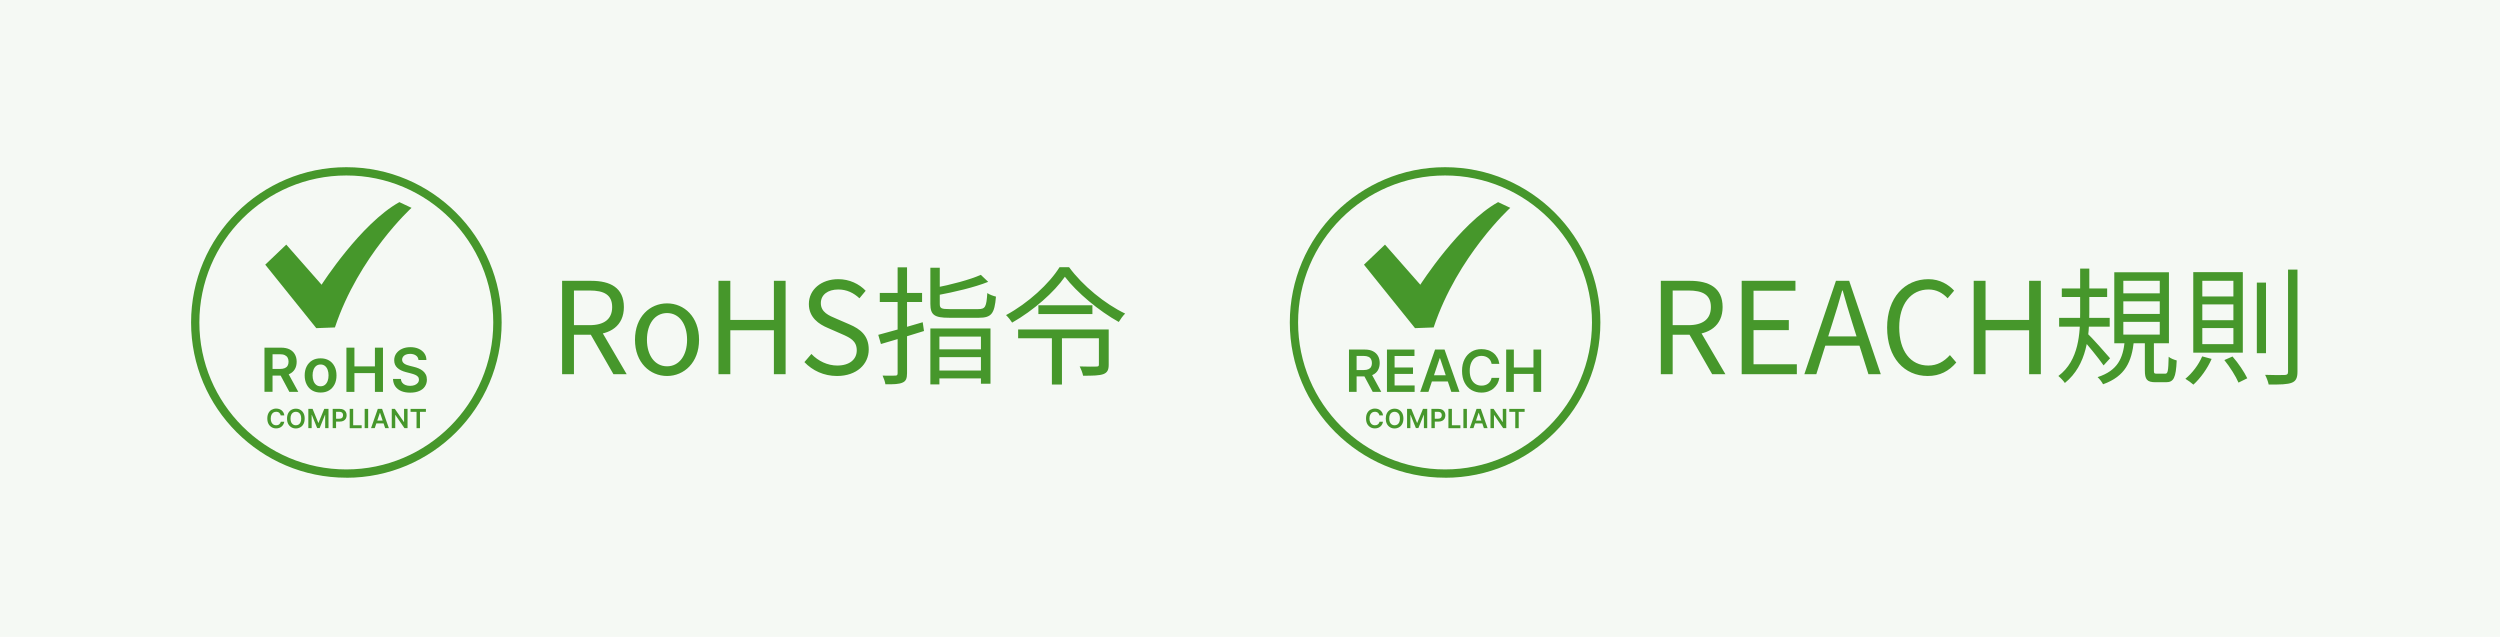 <svg width="314" height="80" viewBox="0 0 314 80" fill="none" xmlns="http://www.w3.org/2000/svg">
<rect width="314" height="80" fill="#F5F9F4"/>
<path d="M70.6 47V35.272H74.264C76.648 35.272 78.36 36.136 78.36 38.568C78.36 40.92 76.648 42.04 74.264 42.04H72.088V47H70.6ZM72.088 40.84H74.056C75.88 40.84 76.888 40.088 76.888 38.568C76.888 37.032 75.88 36.488 74.056 36.488H72.088V40.84ZM77.048 47L73.976 41.64L75.128 40.872L78.712 47H77.048ZM83.785 47.224C81.641 47.224 79.754 45.544 79.754 42.68C79.754 39.768 81.641 38.104 83.785 38.104C85.913 38.104 87.802 39.768 87.802 42.68C87.802 45.544 85.913 47.224 83.785 47.224ZM83.785 46.008C85.29 46.008 86.297 44.664 86.297 42.68C86.297 40.664 85.29 39.32 83.785 39.32C82.266 39.32 81.257 40.664 81.257 42.68C81.257 44.664 82.266 46.008 83.785 46.008ZM90.241 47V35.272H91.729V40.184H97.201V35.272H98.673V47H97.201V41.48H91.729V47H90.241ZM105.129 47.224C103.481 47.224 102.057 46.552 101.033 45.48L101.913 44.456C102.761 45.352 103.945 45.912 105.161 45.912C106.697 45.912 107.609 45.144 107.609 44.008C107.609 42.792 106.761 42.408 105.657 41.928L103.977 41.192C102.873 40.728 101.593 39.896 101.593 38.184C101.593 36.376 103.145 35.064 105.289 35.064C106.681 35.064 107.913 35.656 108.729 36.52L107.945 37.464C107.225 36.792 106.361 36.36 105.289 36.36C103.961 36.36 103.097 37.032 103.097 38.072C103.097 39.224 104.121 39.64 105.033 40.024L106.697 40.744C108.073 41.336 109.113 42.152 109.113 43.896C109.113 45.752 107.593 47.224 105.129 47.224ZM116.853 33.624H118.036V38.184C118.036 38.728 118.229 38.824 119.269 38.824C119.765 38.824 122.229 38.824 122.869 38.824C123.765 38.824 123.893 38.536 124.005 36.808C124.261 37 124.773 37.176 125.093 37.256C124.917 39.384 124.533 39.912 122.949 39.912C122.533 39.912 119.605 39.912 119.205 39.912C117.365 39.912 116.853 39.56 116.853 38.168V33.624ZM123.189 34.52L124.117 35.4C122.405 36.088 119.877 36.68 117.717 37.08C117.653 36.808 117.477 36.408 117.333 36.168C119.413 35.768 121.845 35.128 123.189 34.52ZM116.853 41.256H124.405V48.2H123.205V42.28H117.989V48.28H116.853V41.256ZM117.445 43.88H123.637V44.856H117.445V43.88ZM117.413 46.536H123.669V47.528H117.413V46.536ZM110.309 42.056C111.717 41.688 113.861 41.08 115.893 40.472L116.053 41.576C114.165 42.168 112.164 42.776 110.645 43.208L110.309 42.056ZM110.501 36.792H115.813V37.928H110.501V36.792ZM112.741 33.576H113.924V46.872C113.924 47.544 113.781 47.88 113.349 48.056C112.933 48.248 112.277 48.28 111.205 48.264C111.173 47.976 110.997 47.48 110.853 47.176C111.573 47.192 112.245 47.192 112.437 47.176C112.661 47.176 112.741 47.112 112.741 46.872V33.576ZM133.749 34.76C132.421 36.68 129.829 38.984 127.125 40.52C126.965 40.264 126.629 39.832 126.357 39.576C129.125 38.088 131.813 35.608 133.077 33.56H134.277C135.989 35.896 138.805 38.184 141.317 39.384C141.013 39.688 140.725 40.104 140.517 40.44C138.037 39.064 135.237 36.728 133.749 34.76ZM130.421 38.344H137.205V39.448H130.421V38.344ZM127.877 41.384H138.677V42.488H127.877V41.384ZM138.021 41.384H139.253V45.816C139.253 46.44 139.093 46.792 138.597 46.984C138.085 47.176 137.269 47.192 136.037 47.192C135.973 46.84 135.781 46.36 135.605 46.024C136.549 46.056 137.461 46.056 137.685 46.04C137.957 46.04 138.021 45.992 138.021 45.784V41.384ZM132.117 41.672H133.381V48.296H132.117V41.672Z" fill="#46972B"/>
<path d="M208.6 47V35.272H212.264C214.648 35.272 216.36 36.136 216.36 38.568C216.36 40.92 214.648 42.04 212.264 42.04H210.088V47H208.6ZM210.088 40.84H212.056C213.88 40.84 214.888 40.088 214.888 38.568C214.888 37.032 213.88 36.488 212.056 36.488H210.088V40.84ZM215.048 47L211.976 41.64L213.128 40.872L216.712 47H215.048ZM218.756 47V35.272H225.508V36.52H220.244V40.2H224.676V41.464H220.244V45.752H225.684V47H218.756ZM226.626 47L230.594 35.272H232.258L236.226 47H234.674L232.61 40.44C232.194 39.128 231.826 37.848 231.442 36.488H231.378C230.994 37.848 230.626 39.128 230.194 40.44L228.13 47H226.626ZM228.706 43.416V42.248H234.114V43.416H228.706ZM242.126 47.224C239.198 47.224 237.022 44.952 237.022 41.144C237.022 37.368 239.246 35.064 242.222 35.064C243.646 35.064 244.75 35.752 245.438 36.504L244.622 37.464C244.014 36.808 243.23 36.36 242.238 36.36C240.014 36.36 238.542 38.184 238.542 41.112C238.542 44.072 239.95 45.912 242.19 45.912C243.294 45.912 244.158 45.432 244.91 44.6L245.71 45.528C244.782 46.616 243.646 47.224 242.126 47.224ZM247.897 47V35.272H249.385V40.184H254.857V35.272H256.329V47H254.857V41.48H249.385V47H247.897ZM258.962 36.232H264.658V37.304H258.962V36.232ZM258.626 39.928H264.978V41.032H258.626V39.928ZM261.266 33.736H262.418V39.256C262.418 42.088 262.161 45.832 259.346 48.104C259.186 47.848 258.802 47.448 258.53 47.224C261.154 45.272 261.266 41.752 261.266 39.272V33.736ZM262.146 41.848C262.69 42.344 264.594 44.488 265.026 45L264.21 45.896C263.65 45.064 262.049 43.112 261.41 42.424L262.146 41.848ZM266.69 37.848V39.432H271.266V37.848H266.69ZM266.69 40.424V42.024H271.266V40.424H266.69ZM266.69 35.272V36.84H271.266V35.272H266.69ZM265.554 34.2H272.418V43.112H265.554V34.2ZM269.394 42.632H270.53V46.504C270.53 46.888 270.562 46.936 270.914 46.936C271.058 46.936 271.746 46.936 271.938 46.936C272.274 46.936 272.338 46.696 272.386 44.808C272.61 45.016 273.09 45.192 273.394 45.272C273.298 47.464 273.01 48.008 272.05 48.008C271.826 48.008 270.962 48.008 270.738 48.008C269.65 48.008 269.394 47.656 269.394 46.52V42.632ZM266.866 42.856H268.018C267.73 45.416 266.962 47.256 264.146 48.264C264.018 48.008 263.698 47.576 263.458 47.368C266.017 46.536 266.642 44.968 266.866 42.856ZM283.458 35.496H284.61V44.36H283.458V35.496ZM287.378 33.864H288.562V46.696C288.562 47.512 288.338 47.88 287.842 48.072C287.314 48.28 286.418 48.312 284.946 48.296C284.882 47.976 284.69 47.432 284.498 47.08C285.634 47.128 286.642 47.112 286.946 47.096C287.25 47.096 287.378 47 287.378 46.696V33.864ZM276.594 44.76L277.778 45.08C277.25 46.312 276.354 47.528 275.49 48.312C275.266 48.104 274.786 47.752 274.482 47.576C275.346 46.872 276.146 45.816 276.594 44.76ZM279.378 45.224L280.402 44.776C281.138 45.608 281.89 46.744 282.258 47.512L281.154 48.056C280.834 47.288 280.082 46.088 279.378 45.224ZM276.61 38.232V40.216H280.514V38.232H276.61ZM276.61 41.208V43.224H280.514V41.208H276.61ZM276.61 35.272V37.24H280.514V35.272H276.61ZM275.474 34.184H281.698V44.296H275.474V34.184Z" fill="#46972B"/>
<g clip-path="url(#clip0_719_18867)">
<path d="M181.503 60C170.746 60 162 51.254 162 40.503C162 29.753 170.746 21 181.503 21C192.261 21 201.007 29.746 201.007 40.503C201.007 51.261 192.261 60.007 181.503 60.007V60ZM181.503 22.04C171.321 22.04 163.04 30.321 163.04 40.503C163.04 50.686 171.321 58.96 181.497 58.96C191.673 58.96 199.953 50.679 199.953 40.503C199.953 30.327 191.679 22.04 181.503 22.04Z" fill="#46972B"/>
<path d="M188.162 25.387C183.303 28.083 178.39 35.761 178.39 35.761L173.955 30.724L171.314 33.243L177.726 41.215L180.066 41.126C183.064 32.134 189.688 26.105 189.688 26.105L188.162 25.387Z" fill="#46972B"/>
<path d="M169.432 49.222V43.904H171.423C171.834 43.904 172.176 43.973 172.45 44.117C172.73 44.26 172.936 44.459 173.079 44.712C173.223 44.965 173.291 45.266 173.291 45.602C173.291 45.937 173.216 46.238 173.072 46.491C172.929 46.745 172.717 46.936 172.436 47.073C172.155 47.21 171.813 47.278 171.403 47.278H169.986V46.478H171.279C171.519 46.478 171.711 46.443 171.868 46.375C172.019 46.306 172.135 46.211 172.203 46.081C172.279 45.951 172.313 45.793 172.313 45.602C172.313 45.41 172.279 45.253 172.203 45.116C172.128 44.979 172.019 44.876 171.861 44.808C171.711 44.739 171.512 44.705 171.273 44.705H170.39V49.215H169.425L169.432 49.222ZM172.176 46.813L173.49 49.222H172.415L171.122 46.813H172.176Z" fill="#46972B"/>
<path d="M174.202 49.222V43.904H177.658V44.712H175.16V46.156H177.473V46.964H175.16V48.414H177.678V49.222H174.202Z" fill="#46972B"/>
<path d="M179.402 49.222H178.376L180.244 43.904H181.435L183.31 49.222H182.284L180.867 44.993H180.826L179.409 49.222H179.402ZM179.437 47.135H182.242V47.908H179.437V47.135Z" fill="#46972B"/>
<path d="M188.319 45.704H187.348C187.32 45.547 187.266 45.403 187.197 45.28C187.122 45.157 187.033 45.054 186.917 44.965C186.807 44.876 186.677 44.815 186.54 44.767C186.396 44.726 186.246 44.698 186.082 44.698C185.794 44.698 185.534 44.774 185.315 44.917C185.089 45.061 184.918 45.273 184.788 45.554C184.665 45.834 184.597 46.17 184.597 46.567C184.597 46.964 184.658 47.312 184.788 47.593C184.918 47.874 185.089 48.079 185.315 48.223C185.534 48.366 185.794 48.435 186.082 48.435C186.239 48.435 186.39 48.414 186.526 48.373C186.663 48.332 186.793 48.271 186.903 48.188C187.012 48.106 187.108 48.004 187.183 47.88C187.259 47.757 187.313 47.62 187.341 47.463H188.313C188.278 47.723 188.196 47.956 188.08 48.182C187.957 48.401 187.799 48.599 187.608 48.77C187.416 48.941 187.19 49.071 186.93 49.167C186.67 49.263 186.383 49.311 186.068 49.311C185.603 49.311 185.185 49.201 184.816 48.989C184.446 48.77 184.159 48.462 183.947 48.052C183.734 47.641 183.632 47.155 183.632 46.58C183.632 46.005 183.741 45.52 183.953 45.109C184.165 44.698 184.453 44.39 184.822 44.171C185.192 43.952 185.603 43.85 186.068 43.85C186.362 43.85 186.636 43.891 186.896 43.973C187.156 44.055 187.375 44.178 187.573 44.336C187.772 44.493 187.936 44.691 188.066 44.924C188.196 45.157 188.278 45.417 188.319 45.711V45.704Z" fill="#46972B"/>
<path d="M189.175 49.222V43.904H190.14V46.156H192.603V43.904H193.568V49.222H192.603V46.964H190.14V49.222H189.175Z" fill="#46972B"/>
<path d="M173.688 52.171H173.25C173.237 52.096 173.216 52.034 173.182 51.98C173.148 51.925 173.107 51.877 173.059 51.836C173.011 51.795 172.949 51.767 172.888 51.747C172.826 51.726 172.758 51.72 172.682 51.72C172.552 51.72 172.436 51.754 172.333 51.815C172.231 51.884 172.155 51.98 172.094 52.103C172.039 52.226 172.005 52.383 172.005 52.568C172.005 52.753 172.032 52.91 172.094 53.033C172.149 53.157 172.231 53.252 172.333 53.321C172.436 53.383 172.552 53.417 172.682 53.417C172.758 53.417 172.819 53.41 172.888 53.389C172.949 53.369 173.011 53.342 173.059 53.3C173.107 53.259 173.155 53.218 173.189 53.163C173.223 53.109 173.25 53.047 173.264 52.972H173.702C173.688 53.088 173.647 53.198 173.593 53.3C173.538 53.403 173.469 53.492 173.38 53.567C173.291 53.643 173.189 53.704 173.072 53.745C172.956 53.786 172.826 53.807 172.682 53.807C172.47 53.807 172.279 53.759 172.114 53.656C171.95 53.554 171.813 53.417 171.717 53.232C171.622 53.047 171.574 52.821 171.574 52.561C171.574 52.301 171.622 52.075 171.717 51.891C171.813 51.706 171.943 51.562 172.114 51.466C172.285 51.371 172.47 51.316 172.682 51.316C172.819 51.316 172.942 51.336 173.059 51.371C173.175 51.412 173.278 51.466 173.367 51.535C173.456 51.61 173.531 51.699 173.593 51.802C173.654 51.904 173.688 52.028 173.709 52.158L173.688 52.171Z" fill="#46972B"/>
<path d="M176.268 52.568C176.268 52.828 176.22 53.054 176.125 53.239C176.029 53.424 175.899 53.567 175.728 53.663C175.563 53.759 175.372 53.814 175.16 53.814C174.947 53.814 174.756 53.766 174.592 53.663C174.427 53.567 174.291 53.424 174.195 53.239C174.099 53.054 174.051 52.828 174.051 52.575C174.051 52.322 174.099 52.089 174.195 51.904C174.291 51.72 174.421 51.576 174.592 51.48C174.756 51.384 174.947 51.33 175.16 51.33C175.372 51.33 175.563 51.377 175.728 51.48C175.892 51.576 176.029 51.72 176.125 51.904C176.22 52.089 176.268 52.315 176.268 52.575V52.568ZM175.83 52.568C175.83 52.383 175.803 52.233 175.748 52.103C175.693 51.98 175.611 51.884 175.509 51.815C175.406 51.747 175.29 51.72 175.16 51.72C175.03 51.72 174.913 51.754 174.811 51.815C174.708 51.877 174.633 51.973 174.571 52.103C174.516 52.226 174.489 52.383 174.489 52.568C174.489 52.753 174.516 52.904 174.571 53.033C174.626 53.157 174.708 53.252 174.811 53.321C174.913 53.389 175.03 53.417 175.16 53.417C175.29 53.417 175.406 53.383 175.509 53.321C175.611 53.259 175.687 53.163 175.748 53.033C175.803 52.91 175.83 52.753 175.83 52.568Z" fill="#46972B"/>
<path d="M176.727 51.357H177.261L177.979 53.109H178.007L178.725 51.357H179.259V53.773H178.841V52.11H178.821L178.15 53.766H177.835L177.165 52.11H177.144V53.773H176.727V51.357Z" fill="#46972B"/>
<path d="M179.786 53.773V51.357H180.689C180.874 51.357 181.031 51.391 181.154 51.46C181.278 51.528 181.373 51.624 181.442 51.747C181.51 51.87 181.538 52.007 181.538 52.158C181.538 52.308 181.503 52.452 181.442 52.568C181.373 52.691 181.278 52.78 181.154 52.849C181.031 52.917 180.867 52.951 180.682 52.951H180.08V52.589H180.621C180.73 52.589 180.819 52.568 180.888 52.534C180.956 52.493 181.011 52.445 181.038 52.377C181.072 52.308 181.086 52.233 181.086 52.151C181.086 52.069 181.072 51.986 181.038 51.925C181.004 51.863 180.956 51.809 180.881 51.774C180.812 51.74 180.723 51.72 180.614 51.72H180.21V53.773H179.772H179.786Z" fill="#46972B"/>
<path d="M181.921 53.773V51.357H182.359V53.41H183.426V53.779H181.928L181.921 53.773Z" fill="#46972B"/>
<path d="M184.241 51.357V53.773H183.803V51.357H184.241Z" fill="#46972B"/>
<path d="M185.069 53.773H184.603L185.452 51.357H185.993L186.841 53.773H186.376L185.733 51.85H185.712L185.069 53.773ZM185.082 52.828H186.355V53.177H185.082V52.828Z" fill="#46972B"/>
<path d="M189.188 51.357V53.773H188.798L187.662 52.123H187.642V53.773H187.204V51.357H187.594L188.73 53.006H188.75V51.357H189.188Z" fill="#46972B"/>
<path d="M189.565 51.726V51.357H191.495V51.726H190.749V53.779H190.318V51.726H189.572H189.565Z" fill="#46972B"/>
</g>
<g clip-path="url(#clip1_719_18867)">
<path d="M43.503 60C32.746 60 24 51.254 24 40.503C24 29.753 32.746 21 43.503 21C54.261 21 63.007 29.746 63.007 40.503C63.007 51.261 54.261 60.007 43.503 60.007V60ZM43.503 22.04C33.321 22.04 25.04 30.321 25.04 40.503C25.04 50.686 33.321 58.96 43.497 58.96C53.673 58.96 61.953 50.679 61.953 40.503C61.953 30.327 53.679 22.04 43.503 22.04Z" fill="#46972B"/>
<path d="M50.162 25.387C45.303 28.083 40.39 35.761 40.39 35.761L35.955 30.724L33.314 33.243L39.726 41.215L42.066 41.126C45.064 32.134 51.688 26.105 51.688 26.105L50.162 25.387Z" fill="#46972B"/>
<path d="M33.218 49.222V43.665H35.305C35.729 43.665 36.092 43.74 36.38 43.884C36.667 44.035 36.893 44.24 37.036 44.507C37.187 44.774 37.262 45.082 37.262 45.437C37.262 45.793 37.187 46.101 37.036 46.361C36.886 46.621 36.66 46.827 36.373 46.964C36.078 47.107 35.722 47.176 35.291 47.176H33.806V46.341H35.155C35.401 46.341 35.606 46.306 35.77 46.238C35.928 46.17 36.051 46.067 36.126 45.93C36.202 45.793 36.243 45.629 36.243 45.431C36.243 45.232 36.202 45.068 36.126 44.924C36.051 44.787 35.928 44.678 35.77 44.603C35.613 44.527 35.408 44.493 35.155 44.493H34.231V49.208H33.225L33.218 49.222ZM36.092 46.703L37.468 49.222H36.345L34.997 46.703H36.099H36.092Z" fill="#46972B"/>
<path d="M40.267 49.304C39.856 49.304 39.507 49.215 39.206 49.037C38.905 48.859 38.679 48.606 38.515 48.284C38.35 47.963 38.268 47.586 38.268 47.155C38.268 46.724 38.35 46.348 38.515 46.026C38.679 45.704 38.912 45.451 39.206 45.273C39.5 45.095 39.856 45.006 40.267 45.006C40.677 45.006 41.026 45.095 41.327 45.273C41.628 45.451 41.854 45.704 42.018 46.026C42.183 46.348 42.265 46.724 42.265 47.155C42.265 47.586 42.183 47.963 42.018 48.284C41.854 48.606 41.621 48.859 41.327 49.037C41.033 49.215 40.677 49.304 40.267 49.304ZM40.267 48.517C40.486 48.517 40.67 48.455 40.821 48.332C40.971 48.209 41.081 48.045 41.156 47.839C41.231 47.634 41.266 47.401 41.266 47.148C41.266 46.895 41.231 46.662 41.156 46.457C41.081 46.252 40.971 46.088 40.821 45.964C40.67 45.841 40.486 45.78 40.267 45.78C40.048 45.78 39.856 45.841 39.705 45.964C39.555 46.088 39.445 46.252 39.37 46.457C39.295 46.662 39.261 46.895 39.261 47.148C39.261 47.401 39.295 47.634 39.37 47.839C39.445 48.045 39.555 48.209 39.705 48.332C39.856 48.455 40.041 48.517 40.267 48.517Z" fill="#46972B"/>
<path d="M43.51 49.222V43.665H44.516V46.019H47.089V43.665H48.102V49.222H47.089V46.861H44.516V49.222H43.51Z" fill="#46972B"/>
<path d="M52.557 45.198C52.53 44.958 52.427 44.774 52.236 44.644C52.044 44.514 51.804 44.445 51.51 44.445C51.298 44.445 51.12 44.479 50.969 44.541C50.819 44.603 50.703 44.691 50.627 44.801C50.545 44.91 50.504 45.034 50.504 45.171C50.504 45.287 50.532 45.389 50.586 45.472C50.641 45.554 50.709 45.629 50.805 45.691C50.901 45.752 50.997 45.8 51.113 45.841C51.223 45.882 51.339 45.916 51.455 45.944L51.975 46.074C52.188 46.122 52.386 46.19 52.584 46.272C52.776 46.354 52.954 46.457 53.111 46.587C53.269 46.717 53.392 46.868 53.481 47.046C53.57 47.224 53.618 47.436 53.618 47.675C53.618 48.004 53.536 48.284 53.371 48.538C53.207 48.791 52.968 48.975 52.653 49.112C52.338 49.249 51.962 49.318 51.517 49.318C51.072 49.318 50.709 49.249 50.395 49.119C50.08 48.982 49.827 48.791 49.649 48.531C49.471 48.271 49.375 47.963 49.361 47.593H50.354C50.367 47.785 50.429 47.949 50.532 48.079C50.634 48.209 50.771 48.305 50.942 48.366C51.113 48.428 51.298 48.462 51.51 48.462C51.722 48.462 51.921 48.428 52.085 48.366C52.249 48.298 52.379 48.209 52.475 48.093C52.571 47.976 52.619 47.833 52.619 47.675C52.619 47.532 52.578 47.408 52.489 47.312C52.4 47.217 52.29 47.135 52.14 47.073C51.989 47.011 51.818 46.95 51.62 46.902L50.99 46.738C50.532 46.621 50.169 46.443 49.909 46.204C49.642 45.964 49.512 45.643 49.512 45.246C49.512 44.917 49.601 44.63 49.779 44.384C49.957 44.137 50.203 43.946 50.504 43.809C50.805 43.672 51.161 43.603 51.551 43.603C51.941 43.603 52.29 43.672 52.591 43.809C52.892 43.946 53.125 44.137 53.296 44.377C53.467 44.616 53.556 44.897 53.556 45.212H52.584L52.557 45.198Z" fill="#46972B"/>
<path d="M35.688 52.171H35.25C35.237 52.096 35.216 52.034 35.182 51.98C35.148 51.925 35.107 51.877 35.059 51.836C35.011 51.795 34.949 51.767 34.888 51.747C34.826 51.726 34.758 51.72 34.682 51.72C34.552 51.72 34.436 51.754 34.333 51.815C34.231 51.884 34.155 51.98 34.094 52.103C34.039 52.226 34.005 52.383 34.005 52.568C34.005 52.753 34.032 52.91 34.094 53.033C34.149 53.157 34.231 53.252 34.333 53.321C34.436 53.383 34.552 53.417 34.682 53.417C34.758 53.417 34.819 53.41 34.888 53.389C34.949 53.369 35.011 53.342 35.059 53.3C35.107 53.259 35.154 53.218 35.189 53.163C35.223 53.109 35.25 53.047 35.264 52.972H35.702C35.688 53.088 35.647 53.198 35.593 53.3C35.538 53.403 35.469 53.492 35.38 53.567C35.291 53.643 35.189 53.704 35.072 53.745C34.956 53.786 34.826 53.807 34.682 53.807C34.47 53.807 34.279 53.759 34.114 53.656C33.95 53.554 33.813 53.417 33.717 53.232C33.622 53.047 33.574 52.821 33.574 52.561C33.574 52.301 33.622 52.075 33.717 51.891C33.813 51.706 33.943 51.562 34.114 51.466C34.285 51.371 34.47 51.316 34.682 51.316C34.819 51.316 34.942 51.336 35.059 51.371C35.175 51.412 35.278 51.466 35.367 51.535C35.456 51.61 35.531 51.699 35.593 51.802C35.654 51.904 35.688 52.028 35.709 52.158L35.688 52.171Z" fill="#46972B"/>
<path d="M38.268 52.568C38.268 52.828 38.22 53.054 38.124 53.239C38.029 53.424 37.899 53.567 37.728 53.663C37.563 53.759 37.372 53.814 37.16 53.814C36.947 53.814 36.756 53.766 36.592 53.663C36.427 53.567 36.291 53.424 36.195 53.239C36.099 53.054 36.051 52.828 36.051 52.575C36.051 52.322 36.099 52.089 36.195 51.904C36.291 51.72 36.421 51.576 36.592 51.48C36.756 51.384 36.947 51.33 37.16 51.33C37.372 51.33 37.563 51.377 37.728 51.48C37.892 51.576 38.029 51.72 38.124 51.904C38.22 52.089 38.268 52.315 38.268 52.575V52.568ZM37.83 52.568C37.83 52.383 37.803 52.233 37.748 52.103C37.693 51.98 37.611 51.884 37.509 51.815C37.406 51.747 37.29 51.72 37.16 51.72C37.03 51.72 36.913 51.754 36.811 51.815C36.708 51.877 36.633 51.973 36.571 52.103C36.516 52.226 36.489 52.383 36.489 52.568C36.489 52.753 36.516 52.904 36.571 53.033C36.626 53.157 36.708 53.252 36.811 53.321C36.913 53.389 37.03 53.417 37.16 53.417C37.29 53.417 37.406 53.383 37.509 53.321C37.611 53.259 37.687 53.163 37.748 53.033C37.803 52.91 37.83 52.753 37.83 52.568Z" fill="#46972B"/>
<path d="M38.727 51.357H39.261L39.979 53.109H40.007L40.725 51.357H41.259V53.773H40.841V52.11H40.821L40.15 53.766H39.835L39.165 52.11H39.144V53.773H38.727V51.357Z" fill="#46972B"/>
<path d="M41.786 53.773V51.357H42.689C42.874 51.357 43.031 51.391 43.154 51.46C43.278 51.528 43.373 51.624 43.442 51.747C43.51 51.87 43.538 52.007 43.538 52.158C43.538 52.308 43.504 52.452 43.442 52.568C43.373 52.691 43.278 52.78 43.154 52.849C43.031 52.917 42.867 52.951 42.682 52.951H42.08V52.589H42.621C42.73 52.589 42.819 52.568 42.888 52.534C42.956 52.493 43.011 52.445 43.038 52.377C43.072 52.308 43.086 52.233 43.086 52.151C43.086 52.069 43.072 51.986 43.038 51.925C43.004 51.863 42.956 51.809 42.881 51.774C42.812 51.74 42.723 51.72 42.614 51.72H42.21V53.773H41.772H41.786Z" fill="#46972B"/>
<path d="M43.921 53.773V51.357H44.359V53.41H45.426V53.779H43.928L43.921 53.773Z" fill="#46972B"/>
<path d="M46.241 51.357V53.773H45.803V51.357H46.241Z" fill="#46972B"/>
<path d="M47.069 53.773H46.603L47.452 51.357H47.993L48.841 53.773H48.376L47.733 51.85H47.712L47.069 53.773ZM47.082 52.828H48.355V53.177H47.082V52.828Z" fill="#46972B"/>
<path d="M51.188 51.357V53.773H50.798L49.662 52.123H49.642V53.773H49.204V51.357H49.594L50.73 53.006H50.75V51.357H51.188Z" fill="#46972B"/>
<path d="M51.565 51.726V51.357H53.495V51.726H52.749V53.779H52.318V51.726H51.572H51.565Z" fill="#46972B"/>
</g>
<defs>
<clipPath id="clip0_719_18867">
<rect width="39" height="39" fill="white" transform="translate(162 21)"/>
</clipPath>
<clipPath id="clip1_719_18867">
<rect width="39" height="39" fill="white" transform="translate(24 21)"/>
</clipPath>
</defs>
</svg>
